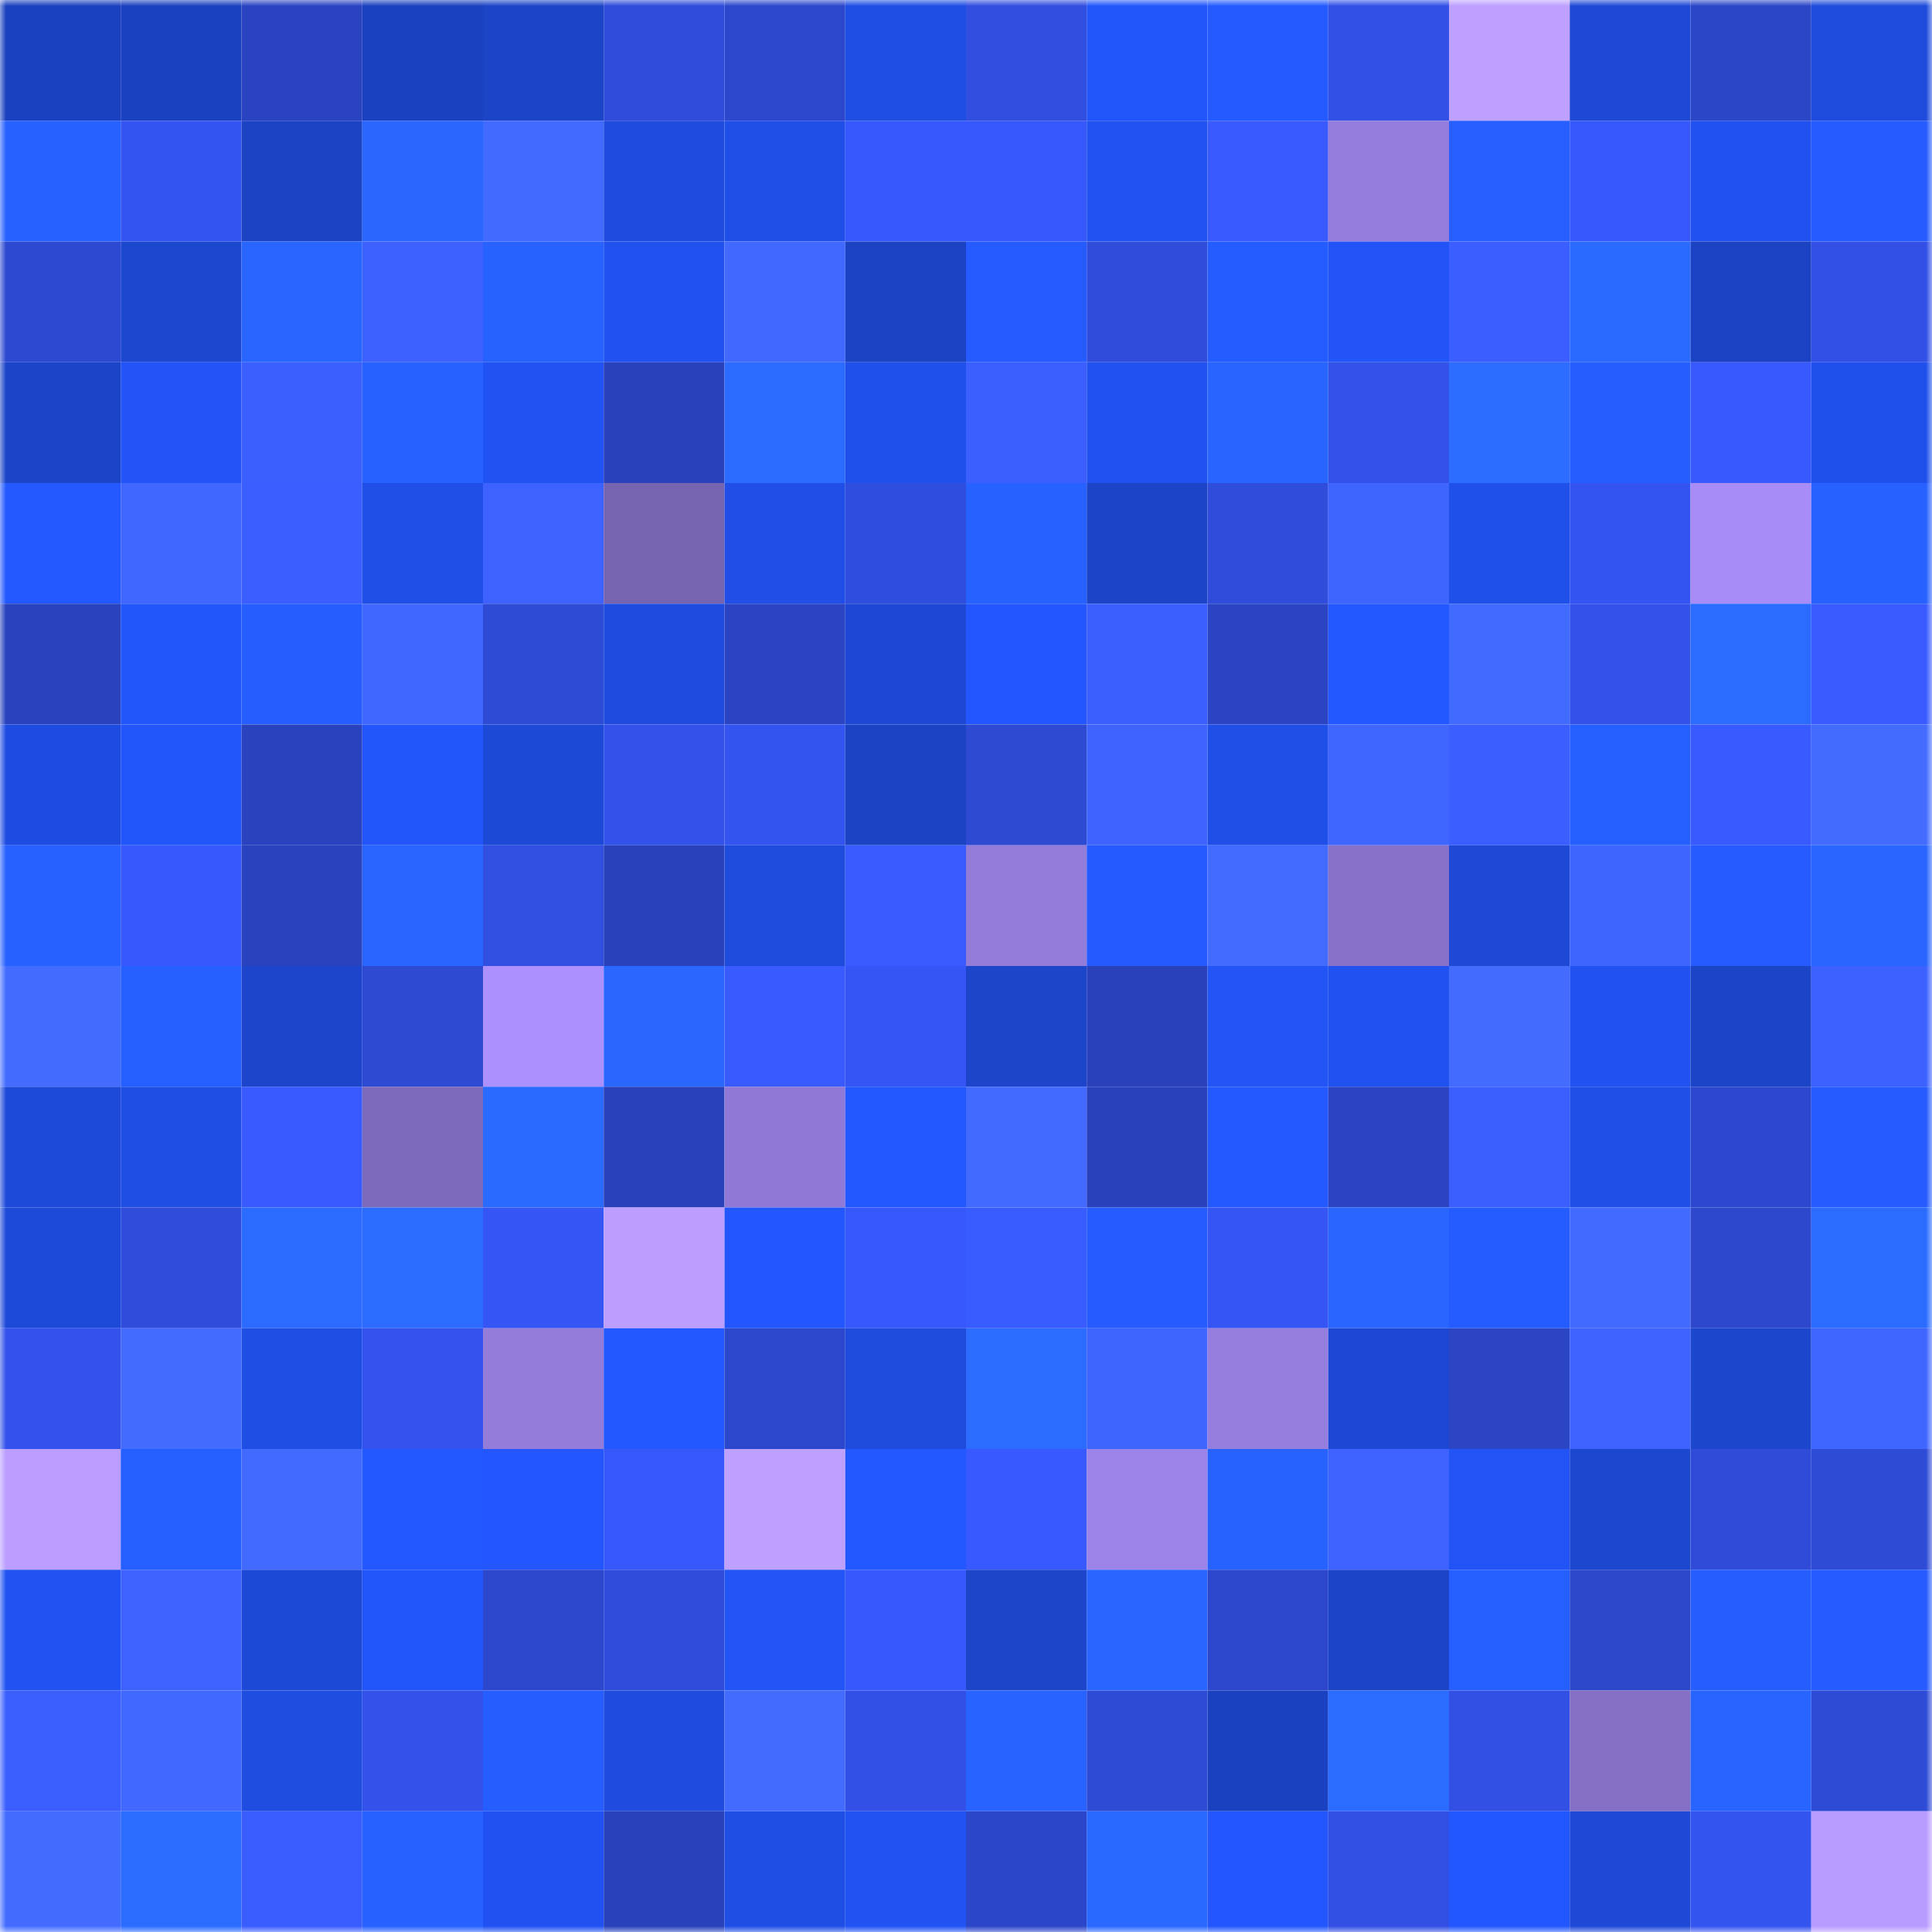 <svg viewBox="0 0 160 160" fill="none" role="img" xmlns="http://www.w3.org/2000/svg" width="240" height="240" name="basenames%2Cdoozy.base.eth"><mask id="1303533436" mask-type="alpha" maskUnits="userSpaceOnUse" x="0" y="0" width="160" height="160"><rect width="160" height="160" fill="#FFFFFF"></rect></mask><g mask="url(#1303533436)"><rect x="0" y="0" width="10" height="10" fill="#1a41bf"></rect><rect x="10" y="0" width="10" height="10" fill="#1a41bf"></rect><rect x="20" y="0" width="10" height="10" fill="#2a43c1"></rect><rect x="30" y="0" width="10" height="10" fill="#1a41bf"></rect><rect x="40" y="0" width="10" height="10" fill="#1b44c7"></rect><rect x="50" y="0" width="10" height="10" fill="#2f4cda"></rect><rect x="60" y="0" width="10" height="10" fill="#2c47cb"></rect><rect x="70" y="0" width="10" height="10" fill="#1f4ee3"></rect><rect x="80" y="0" width="10" height="10" fill="#314ee0"></rect><rect x="90" y="0" width="10" height="10" fill="#2256fb"></rect><rect x="100" y="0" width="10" height="10" fill="#245aff"></rect><rect x="110" y="0" width="10" height="10" fill="#3250e6"></rect><rect x="120" y="0" width="10" height="10" fill="#bea0ff"></rect><rect x="130" y="0" width="10" height="10" fill="#1e49d7"></rect><rect x="140" y="0" width="10" height="10" fill="#2b46c7"></rect><rect x="150" y="0" width="10" height="10" fill="#1e4bdb"></rect><rect x="0" y="10" width="10" height="10" fill="#2761ff"></rect><rect x="10" y="10" width="10" height="10" fill="#3454f1"></rect><rect x="20" y="10" width="10" height="10" fill="#1b43c4"></rect><rect x="30" y="10" width="10" height="10" fill="#2a67ff"></rect><rect x="40" y="10" width="10" height="10" fill="#426aff"></rect><rect x="50" y="10" width="10" height="10" fill="#1f4cdf"></rect><rect x="60" y="10" width="10" height="10" fill="#204fe8"></rect><rect x="70" y="10" width="10" height="10" fill="#3758fd"></rect><rect x="80" y="10" width="10" height="10" fill="#3657fa"></rect><rect x="90" y="10" width="10" height="10" fill="#2153f3"></rect><rect x="100" y="10" width="10" height="10" fill="#385aff"></rect><rect x="110" y="10" width="10" height="10" fill="#947ddc"></rect><rect x="120" y="10" width="10" height="10" fill="#265eff"></rect><rect x="130" y="10" width="10" height="10" fill="#3657f9"></rect><rect x="140" y="10" width="10" height="10" fill="#2151ee"></rect><rect x="150" y="10" width="10" height="10" fill="#255bff"></rect><rect x="0" y="20" width="10" height="10" fill="#2d49d1"></rect><rect x="10" y="20" width="10" height="10" fill="#1c47cf"></rect><rect x="20" y="20" width="10" height="10" fill="#2965ff"></rect><rect x="30" y="20" width="10" height="10" fill="#3c61ff"></rect><rect x="40" y="20" width="10" height="10" fill="#2762ff"></rect><rect x="50" y="20" width="10" height="10" fill="#2152ef"></rect><rect x="60" y="20" width="10" height="10" fill="#4169ff"></rect><rect x="70" y="20" width="10" height="10" fill="#1b43c3"></rect><rect x="80" y="20" width="10" height="10" fill="#255bff"></rect><rect x="90" y="20" width="10" height="10" fill="#2f4cda"></rect><rect x="100" y="20" width="10" height="10" fill="#255cff"></rect><rect x="110" y="20" width="10" height="10" fill="#2254f7"></rect><rect x="120" y="20" width="10" height="10" fill="#3a5eff"></rect><rect x="130" y="20" width="10" height="10" fill="#2b6aff"></rect><rect x="140" y="20" width="10" height="10" fill="#1b42c2"></rect><rect x="150" y="20" width="10" height="10" fill="#3250e6"></rect><rect x="0" y="30" width="10" height="10" fill="#1c44c9"></rect><rect x="10" y="30" width="10" height="10" fill="#2254f7"></rect><rect x="20" y="30" width="10" height="10" fill="#3b5eff"></rect><rect x="30" y="30" width="10" height="10" fill="#2761ff"></rect><rect x="40" y="30" width="10" height="10" fill="#2153f2"></rect><rect x="50" y="30" width="10" height="10" fill="#2941bb"></rect><rect x="60" y="30" width="10" height="10" fill="#2b6bff"></rect><rect x="70" y="30" width="10" height="10" fill="#2050eb"></rect><rect x="80" y="30" width="10" height="10" fill="#3b5fff"></rect><rect x="90" y="30" width="10" height="10" fill="#2152ef"></rect><rect x="100" y="30" width="10" height="10" fill="#2865ff"></rect><rect x="110" y="30" width="10" height="10" fill="#3352ea"></rect><rect x="120" y="30" width="10" height="10" fill="#2c6cff"></rect><rect x="130" y="30" width="10" height="10" fill="#255dff"></rect><rect x="140" y="30" width="10" height="10" fill="#3759fe"></rect><rect x="150" y="30" width="10" height="10" fill="#2050eb"></rect><rect x="0" y="40" width="10" height="10" fill="#2459ff"></rect><rect x="10" y="40" width="10" height="10" fill="#4067ff"></rect><rect x="20" y="40" width="10" height="10" fill="#3a5eff"></rect><rect x="30" y="40" width="10" height="10" fill="#204fe7"></rect><rect x="40" y="40" width="10" height="10" fill="#3d62ff"></rect><rect x="50" y="40" width="10" height="10" fill="#7764b0"></rect><rect x="60" y="40" width="10" height="10" fill="#204ee6"></rect><rect x="70" y="40" width="10" height="10" fill="#304ede"></rect><rect x="80" y="40" width="10" height="10" fill="#2761ff"></rect><rect x="90" y="40" width="10" height="10" fill="#1b44c7"></rect><rect x="100" y="40" width="10" height="10" fill="#2f4cda"></rect><rect x="110" y="40" width="10" height="10" fill="#3f65ff"></rect><rect x="120" y="40" width="10" height="10" fill="#2050ea"></rect><rect x="130" y="40" width="10" height="10" fill="#3454f1"></rect><rect x="140" y="40" width="10" height="10" fill="#a78cf7"></rect><rect x="150" y="40" width="10" height="10" fill="#2761ff"></rect><rect x="0" y="50" width="10" height="10" fill="#2942bd"></rect><rect x="10" y="50" width="10" height="10" fill="#2256fb"></rect><rect x="20" y="50" width="10" height="10" fill="#255dff"></rect><rect x="30" y="50" width="10" height="10" fill="#4067ff"></rect><rect x="40" y="50" width="10" height="10" fill="#2e4bd6"></rect><rect x="50" y="50" width="10" height="10" fill="#1f4cdf"></rect><rect x="60" y="50" width="10" height="10" fill="#2a44c4"></rect><rect x="70" y="50" width="10" height="10" fill="#1d48d3"></rect><rect x="80" y="50" width="10" height="10" fill="#2356fd"></rect><rect x="90" y="50" width="10" height="10" fill="#3b5fff"></rect><rect x="100" y="50" width="10" height="10" fill="#2b44c4"></rect><rect x="110" y="50" width="10" height="10" fill="#2357ff"></rect><rect x="120" y="50" width="10" height="10" fill="#416aff"></rect><rect x="130" y="50" width="10" height="10" fill="#3352ea"></rect><rect x="140" y="50" width="10" height="10" fill="#2b6cff"></rect><rect x="150" y="50" width="10" height="10" fill="#395bff"></rect><rect x="0" y="60" width="10" height="10" fill="#1f4ce0"></rect><rect x="10" y="60" width="10" height="10" fill="#2256fb"></rect><rect x="20" y="60" width="10" height="10" fill="#2943bf"></rect><rect x="30" y="60" width="10" height="10" fill="#2256fb"></rect><rect x="40" y="60" width="10" height="10" fill="#1d49d7"></rect><rect x="50" y="60" width="10" height="10" fill="#3352ea"></rect><rect x="60" y="60" width="10" height="10" fill="#3454ef"></rect><rect x="70" y="60" width="10" height="10" fill="#1b43c3"></rect><rect x="80" y="60" width="10" height="10" fill="#2e49d2"></rect><rect x="90" y="60" width="10" height="10" fill="#3e63ff"></rect><rect x="100" y="60" width="10" height="10" fill="#204fe7"></rect><rect x="110" y="60" width="10" height="10" fill="#3f66ff"></rect><rect x="120" y="60" width="10" height="10" fill="#3a5eff"></rect><rect x="130" y="60" width="10" height="10" fill="#265fff"></rect><rect x="140" y="60" width="10" height="10" fill="#385aff"></rect><rect x="150" y="60" width="10" height="10" fill="#436cff"></rect><rect x="0" y="70" width="10" height="10" fill="#2761ff"></rect><rect x="10" y="70" width="10" height="10" fill="#3758fd"></rect><rect x="20" y="70" width="10" height="10" fill="#2942bd"></rect><rect x="30" y="70" width="10" height="10" fill="#2965ff"></rect><rect x="40" y="70" width="10" height="10" fill="#314fe1"></rect><rect x="50" y="70" width="10" height="10" fill="#2941bb"></rect><rect x="60" y="70" width="10" height="10" fill="#1e4bdc"></rect><rect x="70" y="70" width="10" height="10" fill="#395bff"></rect><rect x="80" y="70" width="10" height="10" fill="#937bd9"></rect><rect x="90" y="70" width="10" height="10" fill="#245aff"></rect><rect x="100" y="70" width="10" height="10" fill="#426bff"></rect><rect x="110" y="70" width="10" height="10" fill="#8872c9"></rect><rect x="120" y="70" width="10" height="10" fill="#1d49d5"></rect><rect x="130" y="70" width="10" height="10" fill="#3f65ff"></rect><rect x="140" y="70" width="10" height="10" fill="#255bff"></rect><rect x="150" y="70" width="10" height="10" fill="#2966ff"></rect><rect x="0" y="80" width="10" height="10" fill="#436cff"></rect><rect x="10" y="80" width="10" height="10" fill="#265fff"></rect><rect x="20" y="80" width="10" height="10" fill="#1c45cb"></rect><rect x="30" y="80" width="10" height="10" fill="#2e49d2"></rect><rect x="40" y="80" width="10" height="10" fill="#ab90fe"></rect><rect x="50" y="80" width="10" height="10" fill="#2a67ff"></rect><rect x="60" y="80" width="10" height="10" fill="#385aff"></rect><rect x="70" y="80" width="10" height="10" fill="#3556f5"></rect><rect x="80" y="80" width="10" height="10" fill="#1c45ca"></rect><rect x="90" y="80" width="10" height="10" fill="#2941bb"></rect><rect x="100" y="80" width="10" height="10" fill="#2254f6"></rect><rect x="110" y="80" width="10" height="10" fill="#2152ef"></rect><rect x="120" y="80" width="10" height="10" fill="#436cff"></rect><rect x="130" y="80" width="10" height="10" fill="#2152ef"></rect><rect x="140" y="80" width="10" height="10" fill="#1b44c6"></rect><rect x="150" y="80" width="10" height="10" fill="#3c61ff"></rect><rect x="0" y="90" width="10" height="10" fill="#1e4ada"></rect><rect x="10" y="90" width="10" height="10" fill="#1f4ee3"></rect><rect x="20" y="90" width="10" height="10" fill="#385aff"></rect><rect x="30" y="90" width="10" height="10" fill="#7e6abb"></rect><rect x="40" y="90" width="10" height="10" fill="#2b6aff"></rect><rect x="50" y="90" width="10" height="10" fill="#2941bb"></rect><rect x="60" y="90" width="10" height="10" fill="#9079d6"></rect><rect x="70" y="90" width="10" height="10" fill="#2458ff"></rect><rect x="80" y="90" width="10" height="10" fill="#426aff"></rect><rect x="90" y="90" width="10" height="10" fill="#2941bb"></rect><rect x="100" y="90" width="10" height="10" fill="#2459ff"></rect><rect x="110" y="90" width="10" height="10" fill="#2a44c3"></rect><rect x="120" y="90" width="10" height="10" fill="#3b5fff"></rect><rect x="130" y="90" width="10" height="10" fill="#204fe7"></rect><rect x="140" y="90" width="10" height="10" fill="#2d48ce"></rect><rect x="150" y="90" width="10" height="10" fill="#255bff"></rect><rect x="0" y="100" width="10" height="10" fill="#1e4ad9"></rect><rect x="10" y="100" width="10" height="10" fill="#2f4cda"></rect><rect x="20" y="100" width="10" height="10" fill="#2b6bff"></rect><rect x="30" y="100" width="10" height="10" fill="#2b6cff"></rect><rect x="40" y="100" width="10" height="10" fill="#3555f4"></rect><rect x="50" y="100" width="10" height="10" fill="#bc9eff"></rect><rect x="60" y="100" width="10" height="10" fill="#2356fc"></rect><rect x="70" y="100" width="10" height="10" fill="#3758fd"></rect><rect x="80" y="100" width="10" height="10" fill="#395cff"></rect><rect x="90" y="100" width="10" height="10" fill="#255bff"></rect><rect x="100" y="100" width="10" height="10" fill="#3555f4"></rect><rect x="110" y="100" width="10" height="10" fill="#2966ff"></rect><rect x="120" y="100" width="10" height="10" fill="#255cff"></rect><rect x="130" y="100" width="10" height="10" fill="#426aff"></rect><rect x="140" y="100" width="10" height="10" fill="#2d48cd"></rect><rect x="150" y="100" width="10" height="10" fill="#2b6cff"></rect><rect x="0" y="110" width="10" height="10" fill="#3352eb"></rect><rect x="10" y="110" width="10" height="10" fill="#436cff"></rect><rect x="20" y="110" width="10" height="10" fill="#1f4ee4"></rect><rect x="30" y="110" width="10" height="10" fill="#3453ee"></rect><rect x="40" y="110" width="10" height="10" fill="#947cdb"></rect><rect x="50" y="110" width="10" height="10" fill="#2357ff"></rect><rect x="60" y="110" width="10" height="10" fill="#2c47cb"></rect><rect x="70" y="110" width="10" height="10" fill="#1e4bdb"></rect><rect x="80" y="110" width="10" height="10" fill="#2b6cff"></rect><rect x="90" y="110" width="10" height="10" fill="#3f65ff"></rect><rect x="100" y="110" width="10" height="10" fill="#957edd"></rect><rect x="110" y="110" width="10" height="10" fill="#1d48d3"></rect><rect x="120" y="110" width="10" height="10" fill="#2b45c5"></rect><rect x="130" y="110" width="10" height="10" fill="#3d62ff"></rect><rect x="140" y="110" width="10" height="10" fill="#1c46cc"></rect><rect x="150" y="110" width="10" height="10" fill="#3f66ff"></rect><rect x="0" y="120" width="10" height="10" fill="#ba9dff"></rect><rect x="10" y="120" width="10" height="10" fill="#265fff"></rect><rect x="20" y="120" width="10" height="10" fill="#426aff"></rect><rect x="30" y="120" width="10" height="10" fill="#2458ff"></rect><rect x="40" y="120" width="10" height="10" fill="#2356fd"></rect><rect x="50" y="120" width="10" height="10" fill="#3657f9"></rect><rect x="60" y="120" width="10" height="10" fill="#bea0ff"></rect><rect x="70" y="120" width="10" height="10" fill="#2458ff"></rect><rect x="80" y="120" width="10" height="10" fill="#3759ff"></rect><rect x="90" y="120" width="10" height="10" fill="#9c83e7"></rect><rect x="100" y="120" width="10" height="10" fill="#2762ff"></rect><rect x="110" y="120" width="10" height="10" fill="#3d62ff"></rect><rect x="120" y="120" width="10" height="10" fill="#2254f5"></rect><rect x="130" y="120" width="10" height="10" fill="#1c47cf"></rect><rect x="140" y="120" width="10" height="10" fill="#2f4bd7"></rect><rect x="150" y="120" width="10" height="10" fill="#2e4bd6"></rect><rect x="0" y="130" width="10" height="10" fill="#2153f2"></rect><rect x="10" y="130" width="10" height="10" fill="#3d62ff"></rect><rect x="20" y="130" width="10" height="10" fill="#1d49d7"></rect><rect x="30" y="130" width="10" height="10" fill="#2256fb"></rect><rect x="40" y="130" width="10" height="10" fill="#2c47cc"></rect><rect x="50" y="130" width="10" height="10" fill="#2f4cda"></rect><rect x="60" y="130" width="10" height="10" fill="#2254f6"></rect><rect x="70" y="130" width="10" height="10" fill="#3758fd"></rect><rect x="80" y="130" width="10" height="10" fill="#1c45ca"></rect><rect x="90" y="130" width="10" height="10" fill="#2966ff"></rect><rect x="100" y="130" width="10" height="10" fill="#2c47cc"></rect><rect x="110" y="130" width="10" height="10" fill="#1b44c7"></rect><rect x="120" y="130" width="10" height="10" fill="#265fff"></rect><rect x="130" y="130" width="10" height="10" fill="#2c47ca"></rect><rect x="140" y="130" width="10" height="10" fill="#265dff"></rect><rect x="150" y="130" width="10" height="10" fill="#255bff"></rect><rect x="0" y="140" width="10" height="10" fill="#3b5fff"></rect><rect x="10" y="140" width="10" height="10" fill="#4169ff"></rect><rect x="20" y="140" width="10" height="10" fill="#1f4de0"></rect><rect x="30" y="140" width="10" height="10" fill="#3352ea"></rect><rect x="40" y="140" width="10" height="10" fill="#265dff"></rect><rect x="50" y="140" width="10" height="10" fill="#1f4cdf"></rect><rect x="60" y="140" width="10" height="10" fill="#436cff"></rect><rect x="70" y="140" width="10" height="10" fill="#3250e6"></rect><rect x="80" y="140" width="10" height="10" fill="#2863ff"></rect><rect x="90" y="140" width="10" height="10" fill="#2e4bd6"></rect><rect x="100" y="140" width="10" height="10" fill="#1a42c0"></rect><rect x="110" y="140" width="10" height="10" fill="#2b6cff"></rect><rect x="120" y="140" width="10" height="10" fill="#3250e4"></rect><rect x="130" y="140" width="10" height="10" fill="#8570c6"></rect><rect x="140" y="140" width="10" height="10" fill="#2864ff"></rect><rect x="150" y="140" width="10" height="10" fill="#2e4bd6"></rect><rect x="0" y="150" width="10" height="10" fill="#436cff"></rect><rect x="10" y="150" width="10" height="10" fill="#2b6cff"></rect><rect x="20" y="150" width="10" height="10" fill="#3a5dff"></rect><rect x="30" y="150" width="10" height="10" fill="#2761ff"></rect><rect x="40" y="150" width="10" height="10" fill="#2152f1"></rect><rect x="50" y="150" width="10" height="10" fill="#2941bb"></rect><rect x="60" y="150" width="10" height="10" fill="#1f4ee5"></rect><rect x="70" y="150" width="10" height="10" fill="#2153f3"></rect><rect x="80" y="150" width="10" height="10" fill="#2c46c9"></rect><rect x="90" y="150" width="10" height="10" fill="#2a69ff"></rect><rect x="100" y="150" width="10" height="10" fill="#2356fd"></rect><rect x="110" y="150" width="10" height="10" fill="#314fe2"></rect><rect x="120" y="150" width="10" height="10" fill="#2357fe"></rect><rect x="130" y="150" width="10" height="10" fill="#1e49d7"></rect><rect x="140" y="150" width="10" height="10" fill="#3454ef"></rect><rect x="150" y="150" width="10" height="10" fill="#b99cff"></rect></g></svg>